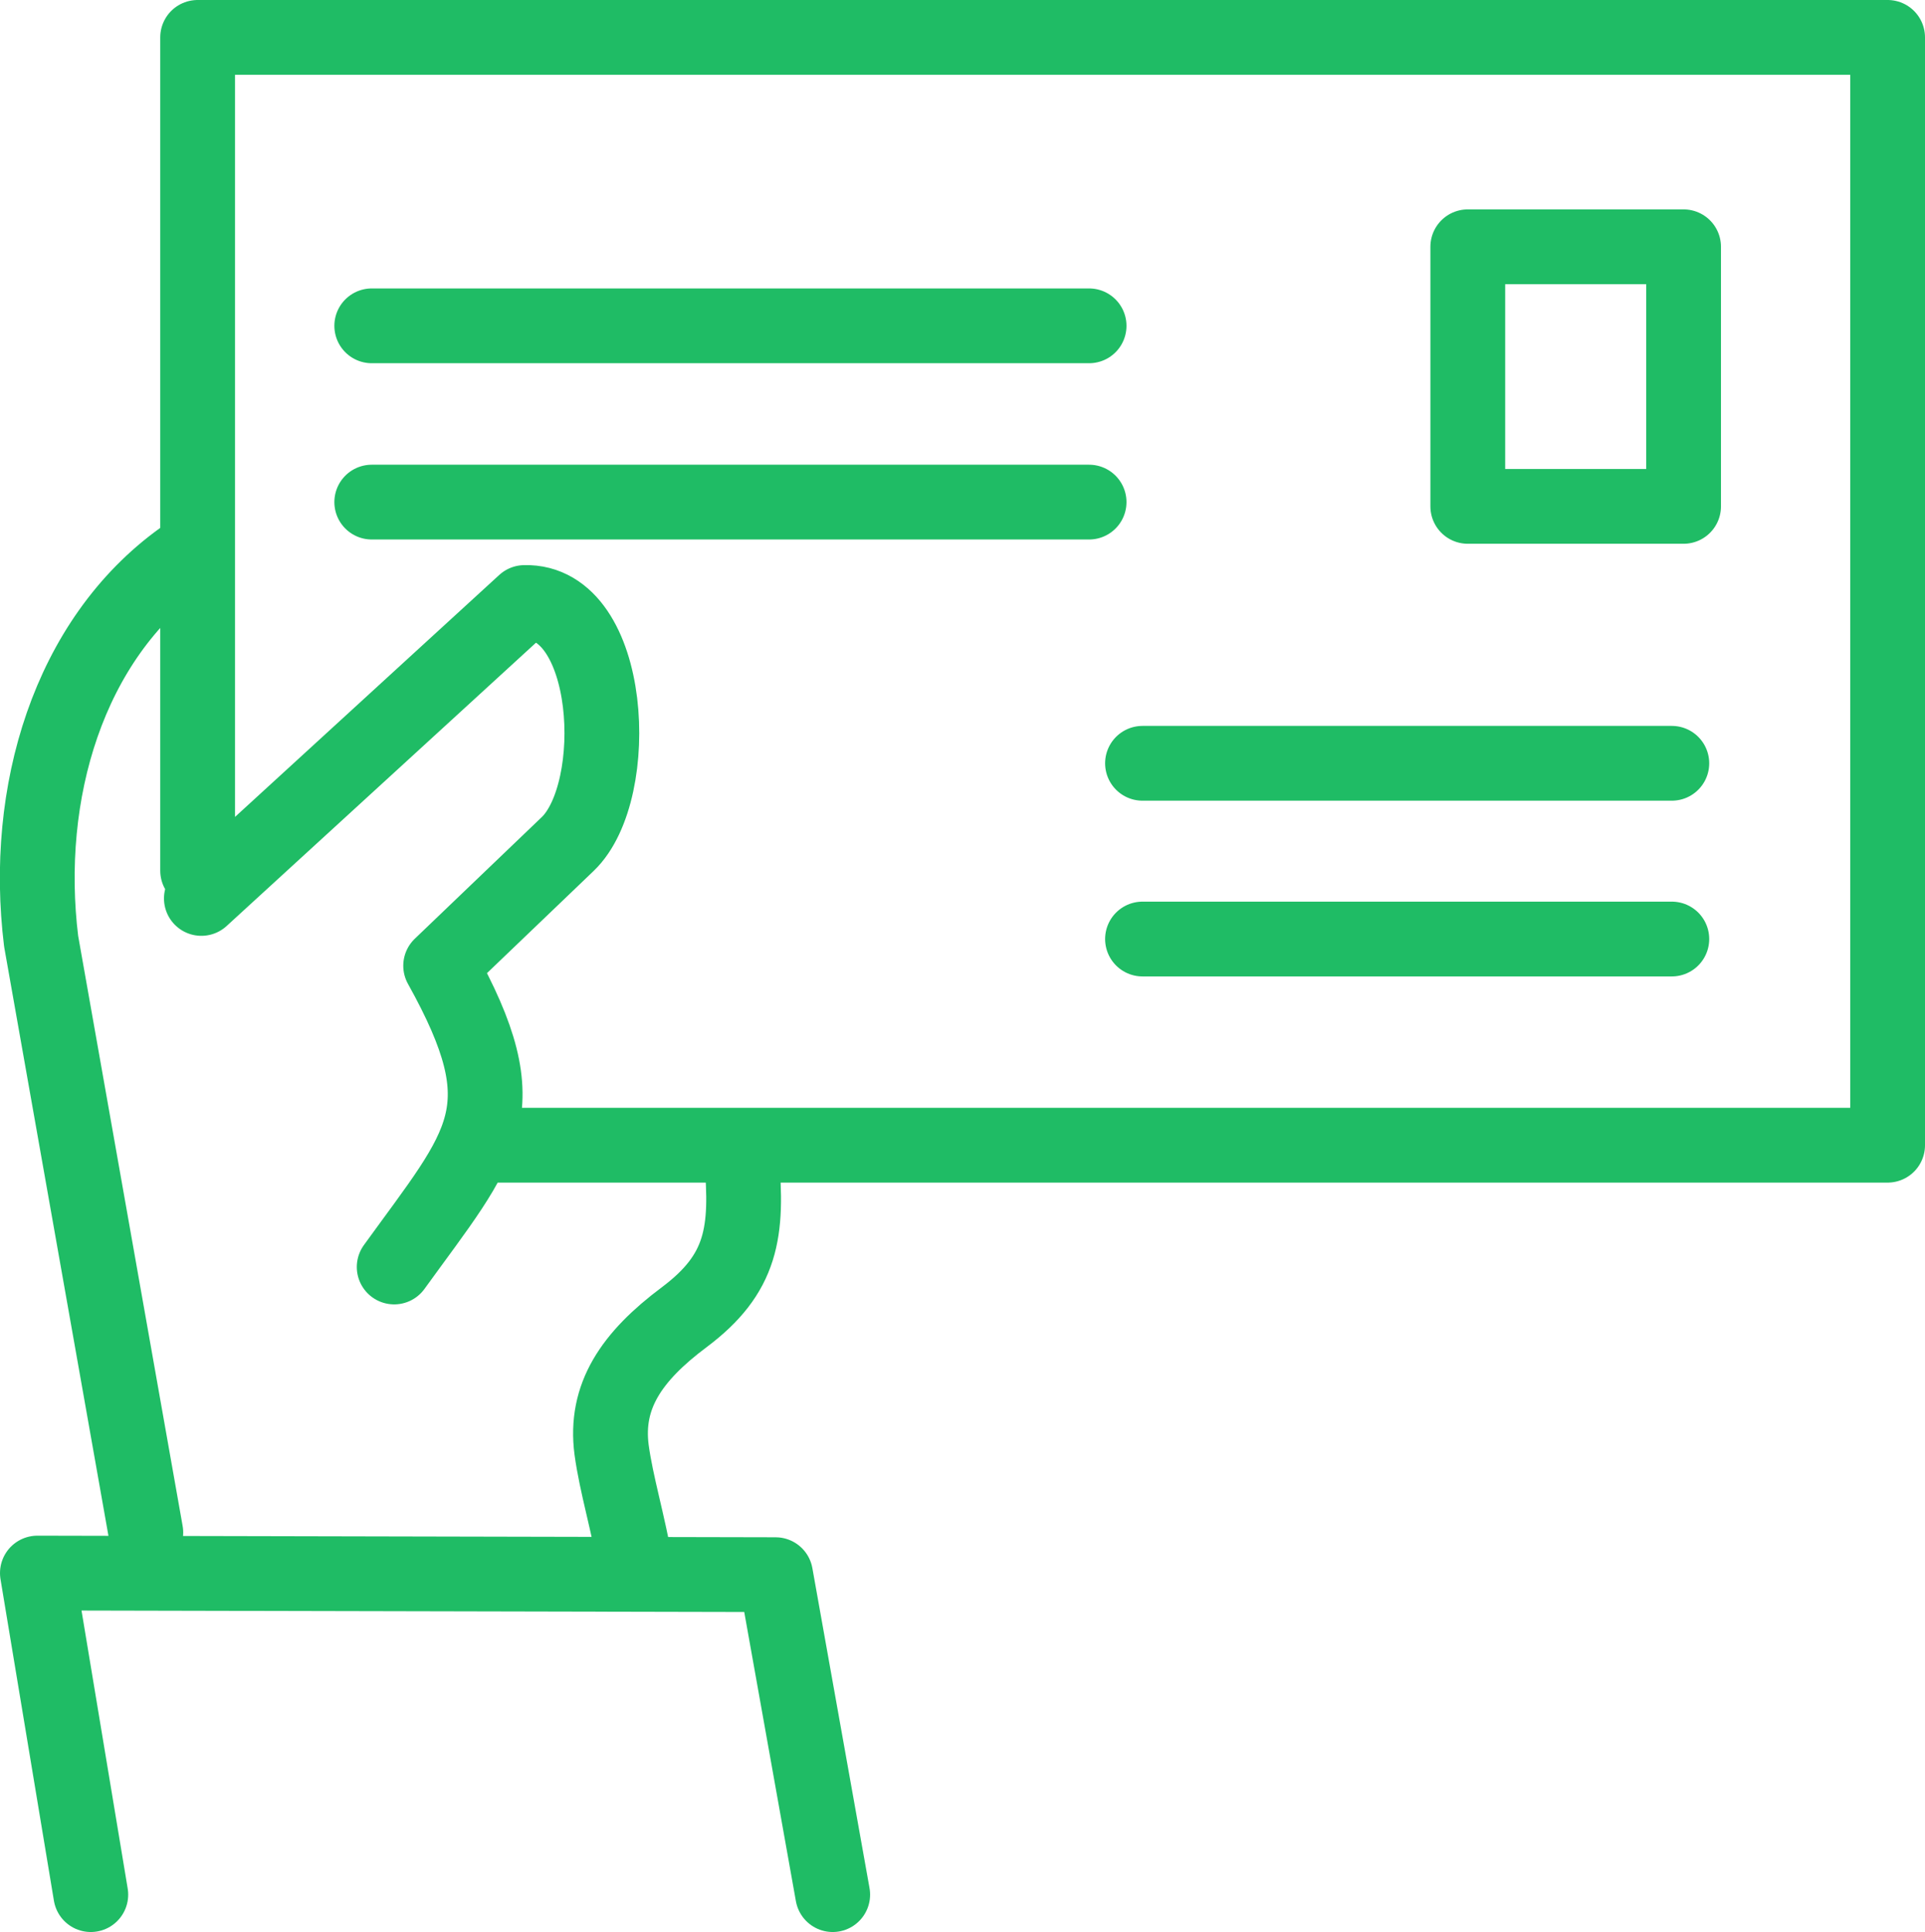 <?xml version="1.0" encoding="utf-8"?>
<!-- Generator: Adobe Illustrator 22.0.1, SVG Export Plug-In . SVG Version: 6.00 Build 0)  -->
<svg version="1.1" id="Слой_1" xmlns="http://www.w3.org/2000/svg" xmlns:xlink="http://www.w3.org/1999/xlink" x="0px" y="0px"
	 viewBox="0 0 360.4 361.7" style="enable-background:new 0 0 360.4 361.7;" xml:space="preserve">
<style type="text/css">
	
		.st0{display:none;fill:none;stroke:#40C67C;stroke-width:14;stroke-linecap:round;stroke-linejoin:round;stroke-miterlimit:22.926;}
	
		.st1{display:none;fill:none;stroke:#1FBC65;stroke-width:14;stroke-linecap:round;stroke-linejoin:round;stroke-miterlimit:22.926;}
	
		.st2{display:none;fill:none;stroke:#324C5E;stroke-width:14;stroke-linecap:round;stroke-linejoin:round;stroke-miterlimit:22.926;}
	.st3{fill:none;stroke:#1FBC65;stroke-width:14;stroke-linecap:round;stroke-linejoin:round;stroke-miterlimit:22.926;}
</style>
<path class="st0" d="M247,226.8v89.6c0,14.1-11.6,25.7-25.7,25.7H73.4c-14.1,0-25.7-11.6-25.7-25.7v-272c0-14.1,11.6-25.7,25.7-25.7
	h147.9c11.1,0,28.7,3.7,27.9,25.2l-0.5,13.5"/>
<line class="st0" x1="131.2" y1="308.3" x2="163.6" y2="308.3"/>
<line class="st0" x1="52" y1="277.6" x2="241.3" y2="277.6"/>
<line class="st0" x1="55.2" y1="56.5" x2="244.5" y2="56.5"/>
<polygon class="st0" points="115.4,119.4 316.3,34.9 371.8,166.6 170.8,251.2 115.4,119.4 "/>
<polyline class="st0" points="316.3,34.9 250.5,159.4 115.4,119.4 "/>
<path class="st0" d="M95.7,15.3h229.2c5.7,0,10.3,4.7,10.3,10.3v309.1c0,5.6-4.7,10.3-10.3,10.3H95.7c-5.6,0-10.3-4.7-10.3-10.3
	V25.7C85.3,20,90,15.3,95.7,15.3L95.7,15.3z M147.7,128.9v56.9 M119.2,157.4h56.9 M290.5,137.4l-40.2,40.2 M127.5,262.9l40.2,40.2
	 M127.5,303.2l40.2-40.2 M86.6,218.5H334 M210.3,94.8v247.4 M244.2,267.7h56.9 M244.2,298.3h56.9"/>
<path class="st1" d="M262.5,103v219.6c0,6.2-5.3,11.5-11.5,11.5H61.1c-6.2,0-11.5-5.2-11.5-11.5v-283c0-6.3,5.2-11.5,11.5-11.5
	h126.5"/>
<path class="st1" d="M262.5,103h-63.4c-6.3,0-11.5-5.2-11.5-11.5V28.2L262.5,103L262.5,103z"/>
<path class="st1" d="M303.2,66.6h41v212.8c0,42.4-41,42.4-41,0V66.6L303.2,66.6z"/>
<polyline class="st1" points="370.9,179.6 371,100.1 302.9,100.1 "/>
<line class="st1" x1="95.5" y1="89.7" x2="156" y2="89.7"/>
<line class="st1" x1="95.5" y1="142" x2="216.6" y2="142"/>
<line class="st1" x1="95.5" y1="172.5" x2="216.6" y2="172.5"/>
<line class="st1" x1="95.5" y1="203" x2="216.6" y2="203"/>
<line class="st1" x1="95.5" y1="233.5" x2="156" y2="233.5"/>
<path class="st2" d="M373,200.3h-64.2c-3.1,0-5.6-2.5-5.6-5.6v-47.5"/>
<path class="st2" d="M272.7,142.9l72.7-0.3c6.4,0,9.2,5.7,11.7,11.7l18,43.8c5.5,13.3,7.5,28.2,7.5,42.7V277
	c0,6.4-5.3,11.7-11.7,11.7h-18"/>
<line class="st2" x1="279.9" y1="288.2" x2="240.3" y2="288.2"/>
<polyline class="st2" points="69.9,293.5 57.8,293.5 57.8,252.1 "/>
<path class="st2" d="M55,110.9c-0.1-0.7,1.5-4.3,2.6-5.2c-0.4-2.9,23.3-34.2,32.1-35.8c14-2.7,31.7-4,31.7-15
	c0-44,40.3,1.5,47.6,1.5c-0.4-5.1,4.1-8.3,14.3-8.5c14.2-0.3,45.1,62.6,45.1,63.1"/>
<polyline class="st2" points="335.7,100.4 249.3,100.3 233.4,119.7 38.5,119.7 58.3,245.8 269,245.8 271.7,102.6 "/>
<polyline class="st2" points="206.8,220.6 190.9,144.9 214.2,144.9 "/>
<polyline class="st2" points="149.5,220.6 133.7,144.9 157,144.9 "/>
<polyline class="st2" points="92.3,220.6 76.4,144.9 99.7,144.9 "/>
<path class="st2" d="M111.9,289.1c8.5,0,15.3,6.9,15.3,15.3s-6.9,15.3-15.3,15.3c-8.5,0-15.3-6.9-15.3-15.3S103.4,289.1,111.9,289.1
	L111.9,289.1z"/>
<path class="st2" d="M111.9,264.5c22.1,0,40,17.9,40,40c0,22.1-17.9,40-40,40c-22.1,0-40-17.9-40-40
	C71.9,282.4,89.8,264.5,111.9,264.5L111.9,264.5z"/>
<path class="st2" d="M199.3,289.5c8.2,0,14.9,6.7,14.9,14.9s-6.7,14.9-14.9,14.9c-8.2,0-14.9-6.7-14.9-14.9S191.1,289.5,199.3,289.5
	L199.3,289.5z"/>
<path class="st2" d="M199.3,264.5c22.1,0,40,17.9,40,40c0,22.1-17.9,40-40,40s-40-17.9-40-40C159.3,282.4,177.2,264.5,199.3,264.5
	L199.3,264.5z"/>
<path class="st2" d="M316.2,289.1c8.5,0,15.3,6.9,15.3,15.3s-6.9,15.3-15.3,15.3c-8.5,0-15.3-6.9-15.3-15.3S307.7,289.1,316.2,289.1
	L316.2,289.1z"/>
<path class="st2" d="M316.2,264.5c22.1,0,40,17.9,40,40c0,22.1-17.9,40-40,40c-22.1,0-40-17.9-40-40
	C276.2,282.4,294.1,264.5,316.2,264.5L316.2,264.5z"/>
<path class="st1" d="M151.9,173.5v37.3h57v-38 M76.2,266.2V171h208.3v92.3 M284.6,331.2v19.1H76.2v-20.8"/>
<path class="st1" d="M180.4,124.6c-37.2-12.6-47.5-36.2-47.5-65c0-28.8,21.3-48.8,47.5-48.8c26.3,0,47.5,20,47.5,48.8
	C227.9,88.4,218.2,112.8,180.4,124.6L180.4,124.6z M53.5,308.3l-31.9-28c-10.9-9.6-15.3-33.3-7.6-45.5C25.9,216.3,73,134.4,84.2,131
	c8.9-2.7,21.8-3,38.3-3h57.9h57.9c16.5,0,29.4,0.3,38.2,2.8c11.3,3.3,58.7,85.2,70.2,103.9c7.9,12.7,3.2,36.3-7.8,45.6l-31.2,26.4"
	/>
<path class="st1" d="M65,270.2h17.7c9.3,0,16.9,7.6,16.9,16.9v21.5c0,9.3-7.6,16.9-16.9,16.9H65c-5.3,0-9.6-4.3-9.6-9.6v-36
	C55.4,274.6,59.7,270.2,65,270.2L65,270.2z M295.8,270.2h-17.7c-9.3,0-16.9,7.6-16.9,16.9v21.5c0,9.3,7.6,16.9,16.9,16.9h17.7
	c5.3,0,9.6-4.3,9.6-9.6v-36C305.5,274.6,301.1,270.2,295.8,270.2L295.8,270.2z M136.3,53.5h124.4"/>
<path class="st3" d="M37,163l0-156l316.4,0l0,207.4l-264,0 M274.8,46.2h40.4v48.6h-40.4V46.2L274.8,46.2z M69.6,61h134.3 M69.6,94
	h134.3 M213.9,142.9H313 M213.9,175.8H313 M17,354.7L7,294.5l138.2,0.3l10.7,59.9 M37.7,168.2l60.5-55.4
	c16.6-0.5,18.4,35.3,8.1,45.2l-23.8,22.8c15.2,27.3,8,33.3-8.7,56.4 M27.3,286.9L7.7,176.2c-3.4-27.7,5.1-56.4,26.4-71.7
	 M138.8,216.6c1.3,14.2,0.1,21.9-10.7,30c-9.9,7.4-14.9,14.8-13.6,24.8c0.9,6.6,3,13.2,4.7,22.7"/>
</svg>
